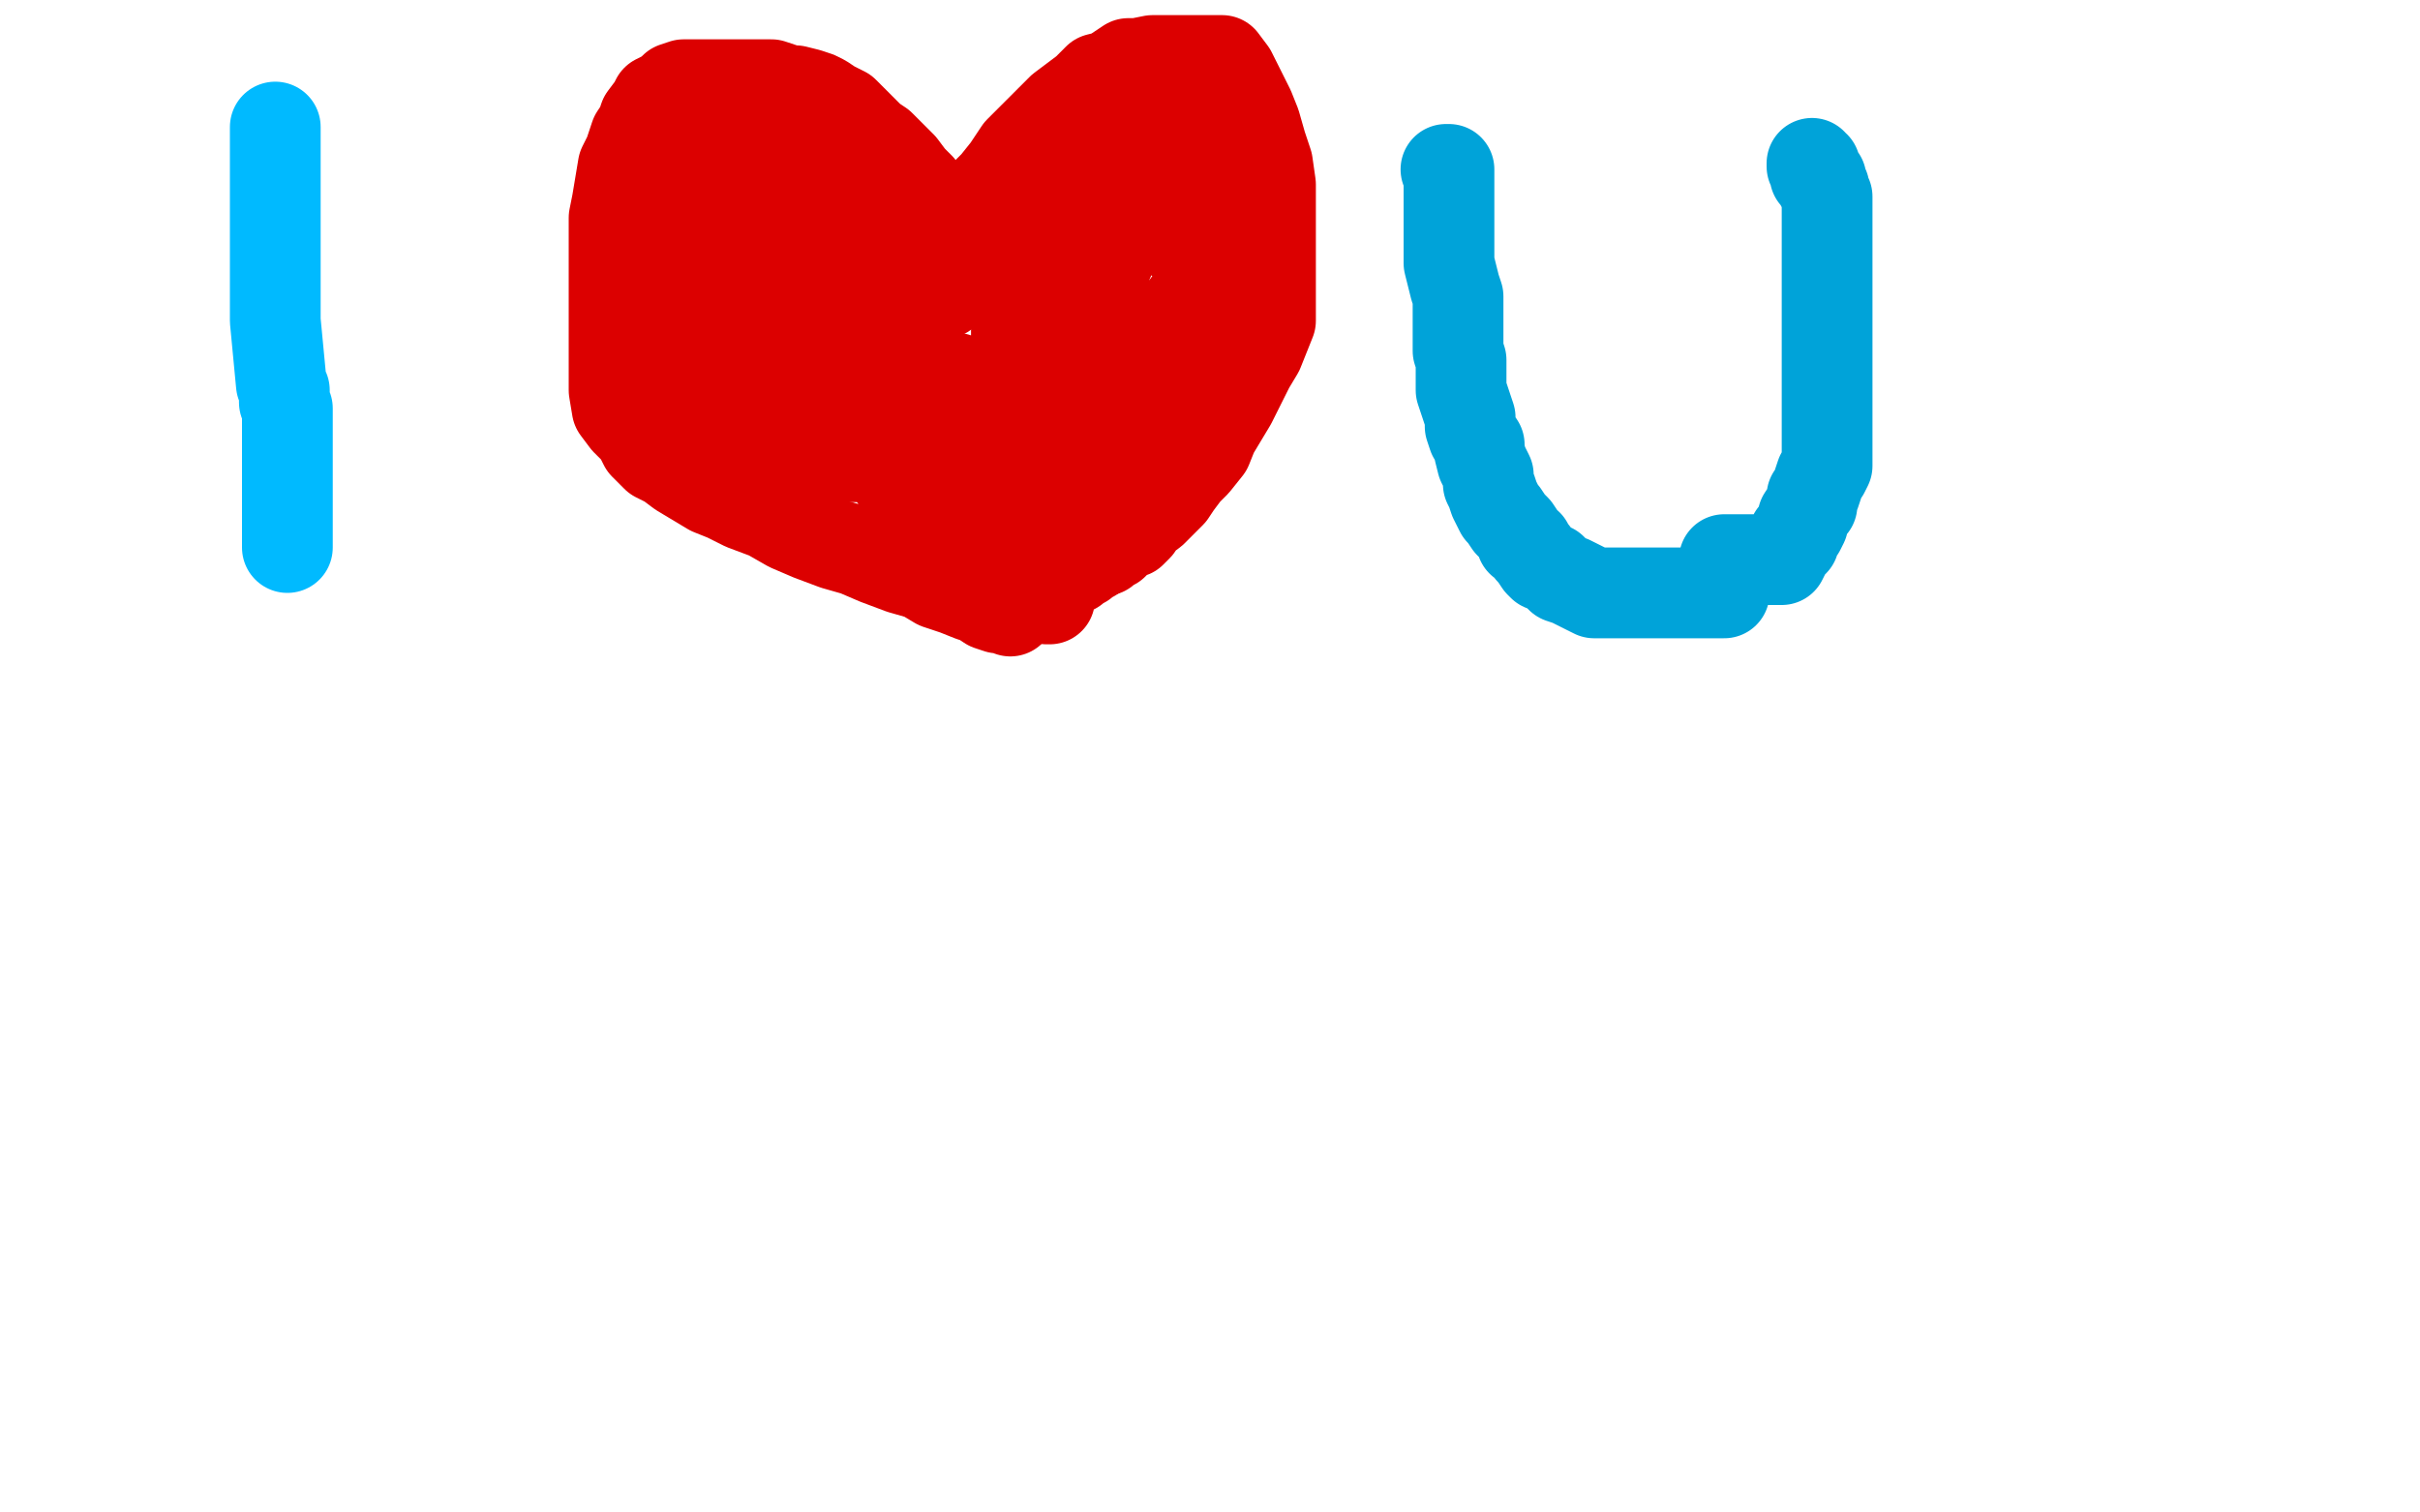 <?xml version="1.0" standalone="no"?>
<!DOCTYPE svg PUBLIC "-//W3C//DTD SVG 1.1//EN"
"http://www.w3.org/Graphics/SVG/1.1/DTD/svg11.dtd">

<svg width="800" height="500" version="1.1" xmlns="http://www.w3.org/2000/svg" xmlns:xlink="http://www.w3.org/1999/xlink" style="stroke-antialiasing: false"><desc>This SVG has been created on https://colorillo.com/</desc><rect x='0' y='0' width='800' height='500' style='fill: rgb(255,255,255); stroke-width:0' /><polyline points="91,42 91,47 91,47 91,54 91,54 91,58 91,58 91,63 91,63 91,71 91,71 91,81 91,85 91,89 91,92 91,95 91,99 91,102 91,106 93,127 94,129 94,132 94,133 95,135 95,137 95,139 95,141 95,142 95,144 95,146 95,147 95,148 95,149 95,150 95,151 95,153 95,154 95,156 95,157 95,159 95,160 95,162 95,163 95,165 95,171 95,172 95,173 95,174 95,175 95,177 95,179 95,180 95,181" style="fill: none; stroke: #00baff; stroke-width: 30; stroke-linejoin: round; stroke-linecap: round; stroke-antialiasing: false; stroke-antialias: 0; opacity: 1.0"/>
<polyline points="307,91 307,89 307,89 307,86 307,86 307,84 307,84 307,82 307,82 307,78 307,78 307,74 307,74 306,67 304,62 301,59 298,55 295,52 291,48 288,46 284,42 281,39 279,37 275,35 272,33 270,32 267,31 263,30 261,30 258,29 255,28 252,28 249,28 246,28 243,28 240,28 237,28 234,28 232,28 229,28 226,28 223,29 221,31 217,33 216,35 213,39 212,42 210,45 208,51 206,55 205,61 204,67 203,72 203,79 203,86 203,90 203,94 203,99 203,105 203,110 203,116 203,121 203,125 203,129 204,135 207,139 211,143 213,147 217,151 221,153 225,156 230,159 235,162 240,164 246,167 254,170 261,174 268,177 276,180 283,182 290,185 298,188 305,190 310,193 316,195 321,197 324,198 327,200 330,201 331,201 332,201 334,202" style="fill: none; stroke: #dc0000; stroke-width: 30; stroke-linejoin: round; stroke-linecap: round; stroke-antialiasing: false; stroke-antialias: 0; opacity: 1.0"/>
<polyline points="312,97 312,91 312,91 315,82 315,82 319,76 319,76 323,70 323,70 325,65 325,65 329,61 329,61 333,56 337,50 341,46 344,43 348,39 351,36 355,33 359,30 363,26 367,25 370,23 373,21 376,21 381,20 385,20 388,20 392,20 395,20 398,20 401,20 404,20 407,24 410,30 413,36 415,41 417,48 419,54 420,61 420,65 420,71 420,76 420,80 420,86 420,90 420,94 420,98 420,101 420,106 418,111 416,116 413,121 410,127 407,133 404,138 401,143 399,148 395,153 392,156 389,160 387,163 383,167 381,169 377,172 376,174 374,176 371,177 369,179 368,180 366,181 365,182 364,182 363,182 362,182 361,182 359,183 358,184 357,184 356,184 355,184 354,184 352,184 350,186 348,186 346,186 344,187 342,187 341,187 340,187" style="fill: none; stroke: #dc0000; stroke-width: 30; stroke-linejoin: round; stroke-linecap: round; stroke-antialiasing: false; stroke-antialias: 0; opacity: 1.0"/>
<polyline points="244,42 243,42 243,42 242,42 242,42 241,42 241,42 240,42 240,42 238,42 237,44 236,47 235,52 233,54 232,57 231,61 231,66 228,92 228,96 228,101 228,105 228,109 228,113 228,117 228,123 231,127 233,132 236,135 239,138 241,139 244,140 247,140 250,140 252,140 256,140 259,140 262,138 267,133 271,127 274,121 277,114 278,108 279,101 279,96 279,89 279,83 279,77 279,73 279,69 279,67 277,65 274,64 271,64 266,64 260,64 256,64 252,65 248,69 246,72 243,76 241,80 239,86 239,93 239,100 239,109 239,118 239,126 239,136 245,143 252,147 262,150 269,151 275,151 281,151 285,151 289,147 291,136 291,124 291,110 291,96 291,84 291,75 291,67 290,61 284,55 280,52 276,49 272,46 269,46 266,46 263,46 260,46 258,46 257,46 254,51 253,58 251,65 249,73 248,81 248,87 248,92 248,96 248,100 248,104 248,109 248,113 249,117 253,121 258,124 261,124 264,125 266,125 268,125 269,125 270,120 270,112 270,104 270,95 270,85 270,79 270,72 270,68 269,65 268,63 267,62 266,62 266,63 266,66 266,71 266,77 266,84 266,92 266,100 266,107 266,114 268,120 271,124 275,129 279,133 282,135 285,137 289,138 292,139 295,139 298,139 300,139 302,139 304,139 306,139 308,139 311,139 313,139 314,139 315,139 317,139 318,138 318,136 318,135 318,133 318,131 318,130 318,129 318,127 318,126 316,125 312,125 309,124 307,124 304,124 302,124 300,124 298,124 297,124 296,125 296,128 296,129 296,131 296,134 296,138 296,142 296,145 296,148 296,151 296,155 296,158 298,161 300,166 301,168 304,170 306,172 308,174 310,175 313,176 315,176 317,176 320,176 321,176 323,176 324,176 326,176 327,174 328,171 328,170 328,169 329,167 329,166 329,163 329,159 329,155 329,152 329,149 329,146 329,144 329,141 329,139 329,137 329,134 328,133 326,131 324,129 322,129 320,129 318,129 317,129 316,129 315,129 314,129 313,129 312,129 312,130 312,133 312,136 312,140 312,144 312,148 312,151 312,154 312,158 312,162 314,167 318,169 321,173 324,174 326,176 328,176 329,177 330,178 331,178 332,178 333,178 335,178 336,178 337,178 338,179 339,179 341,180 342,181 343,182 345,184 346,184 346,185 346,186 346,187 346,188 346,189 346,190 346,191 346,192 347,192 347,193 347,194 347,195 347,196 347,197 347,198 346,198 346,197 347,196 347,195 348,195 348,194 348,193 349,193 349,192 350,191 351,190 353,189 353,188 354,188 355,188 356,187 357,186 358,186 358,185 359,184 360,184 361,184 362,183 362,182 363,181 364,180 365,179 366,177 367,175 369,170 372,164 375,156 378,145 386,124 389,114 392,107 394,100 397,94 400,90 402,86 402,84 404,82 405,80 406,79 406,80 403,84 398,93 391,103 384,115 376,127 369,138 364,146 359,156 354,163 353,168 351,170 350,172 349,173 349,174 349,169 349,135 353,123 358,109 362,98 366,87 369,80 372,71 374,65 376,60 377,57 378,54 379,51 379,50 379,53 375,61 373,65 369,71 366,78 362,84 357,92 354,98 352,102 349,107 346,110 345,113 343,115 342,116 341,117 340,118 339,118 338,118 337,118 336,118 336,115 336,112 336,109 336,106 336,104 336,102 336,99 336,98 336,97 336,96 336,94 336,93 336,92 335,92 334,92 333,92 333,91 333,88 333,85 333,82 333,80 334,77 338,74 341,71 343,69 344,69 345,68 346,67 347,67 348,66 349,65 350,65 351,64 351,63 353,63 353,62 354,62 356,61 357,60 358,59 361,59 362,57 363,57 365,56 373,53 374,52 376,52 377,51 378,51 379,51 380,51 381,51 382,51 384,51 385,51 386,51 387,51 389,51 390,51 391,51 392,51 393,51 394,51 394,53 396,54 396,55 396,57 396,58 396,59 396,60 396,61 396,62 396,63 396,64 396,66 396,67 396,68 396,69 396,71 396,72 396,73 395,74 394,75 392,76 391,77 390,77 390,78 389,78 388,78 388,76 388,74 388,71 388,69 388,65 388,62 388,59 390,56 391,53 391,50 391,48 391,47 391,46 391,45 391,44" style="fill: none; stroke: #dc0000; stroke-width: 30; stroke-linejoin: round; stroke-linecap: round; stroke-antialiasing: false; stroke-antialias: 0; opacity: 1.0"/>
<polyline points="478,56 479,56 479,56 479,58 479,58 479,61 479,61 479,67 479,67 479,71 479,71 479,75 479,75 479,84 479,87 480,91 481,95 482,98 482,101 482,104 482,107 482,110 482,114 482,116 483,119 483,121 483,123 483,126 483,129 484,132 485,135 486,138 486,141 487,144 489,147 489,149 490,153 491,155 492,157 492,160 493,162 494,165 495,167 496,169 497,170 499,173 500,174 501,175 503,178 503,179 505,180 506,182 507,183 509,186 510,187 513,188 515,190 516,191 519,192 521,193 523,194 525,195 527,196 528,196 529,196 530,196 531,196 532,196 534,196 536,196 537,196 539,196 541,196 543,196 545,196 547,196 549,196 551,196 553,196 555,196 558,196 561,196 562,196 563,196 564,196 566,196 567,196 568,196 569,196 570,196 570,195 570,194 570,193 570,191 570,190 570,189 570,188 570,187 570,186 570,185 571,185 572,185 573,185 574,185 576,185 577,185 579,185 580,185 581,185 582,185 583,185 584,185 586,185 587,185 588,185 589,185 590,183 591,181 593,179 593,177 595,175 596,173 596,171 598,168 599,167 599,164 600,163 601,160 602,157 603,156 604,154 604,152 604,150 604,148 604,146 604,143 604,141 604,138 604,136 604,133 604,131 604,129 604,127 604,125 604,123 604,121 604,118 604,115 604,113 604,111 604,108 604,106 604,105 604,103 604,100 604,98 604,96 604,93 604,91 604,89 604,87 604,85 604,84 604,83 604,82 604,81 604,79 604,77 604,76 604,74 604,71 604,69 604,67 604,65 603,63 603,62 602,61 602,60 602,59 601,59 600,58 600,55 599,55 599,54" style="fill: none; stroke: #00a3d9; stroke-width: 30; stroke-linejoin: round; stroke-linecap: round; stroke-antialiasing: false; stroke-antialias: 0; opacity: 1.0"/>
</svg>
